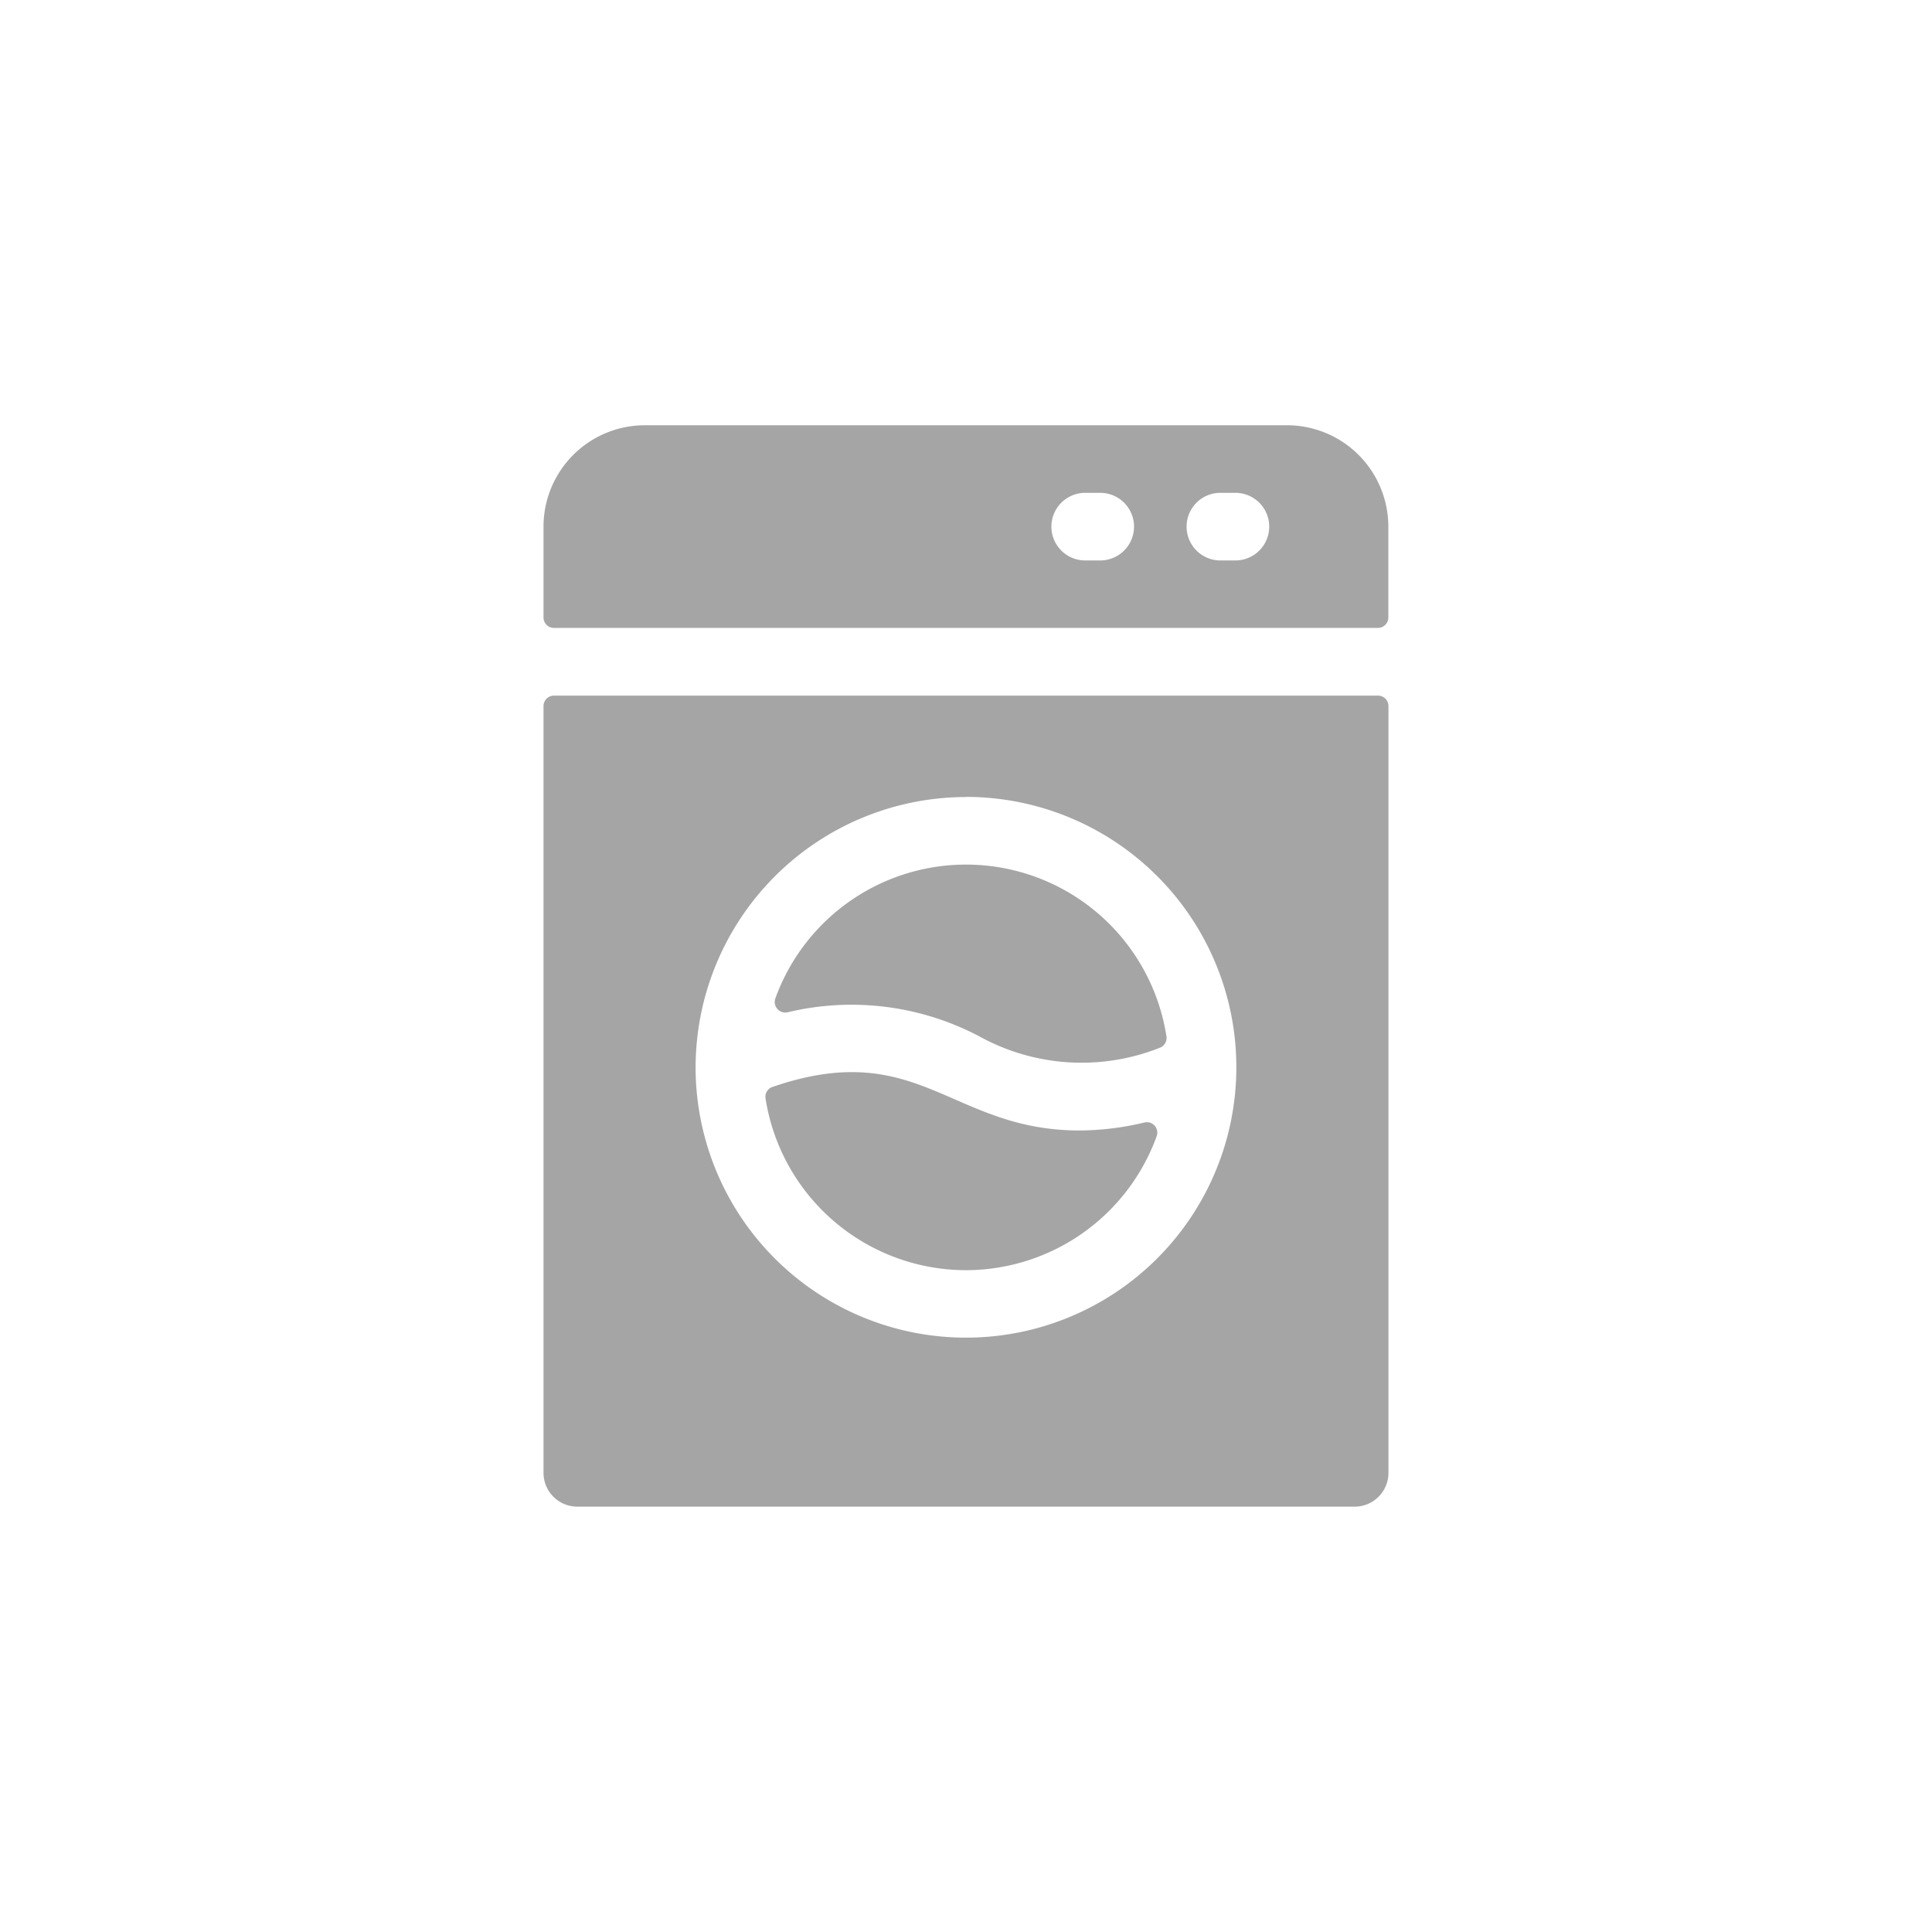 <svg xmlns="http://www.w3.org/2000/svg" width="74" height="74" viewBox="0 0 74 74">
  <g id="_9" data-name="9" transform="translate(0.347)">
    <circle id="楕円形_154" data-name="楕円形 154" cx="37" cy="37" r="37" transform="translate(-0.347)" fill="none"/>
    <g id="washing-machine_1_" data-name="washing-machine (1)" transform="translate(20.471 16.288)">
      <path id="パス_7576" data-name="パス 7576" d="M84.479,0h-24.6A3.883,3.883,0,0,0,56,3.884V7.363a.4.4,0,0,0,.4.4H87.958a.4.4,0,0,0,.4-.4V3.884A3.884,3.884,0,0,0,84.479,0Zm-7.12,5.178h-.647a1.295,1.295,0,0,1,0-2.589h.647a1.295,1.295,0,0,1,0,2.589Zm5.178,0H81.89a1.295,1.295,0,0,1,0-2.589h.647a1.295,1.295,0,0,1,0,2.589Z" transform="translate(-56)" fill="#a5a5a5"/>
      <path id="パス_7577" data-name="パス 7577" d="M56,128.4v29.369a1.294,1.294,0,0,0,1.295,1.295H87.068a1.294,1.294,0,0,0,1.295-1.295V128.4a.4.4,0,0,0-.4-.4H56.4A.4.4,0,0,0,56,128.4Zm16.181,3.479a10.356,10.356,0,1,1-10.356,10.355A10.368,10.368,0,0,1,72.181,131.884Z" transform="translate(-56 -117.644)" fill="#a5a5a5"/>
      <path id="パス_7578" data-name="パス 7578" d="M168.756,313.826a7.78,7.78,0,0,0,7.3-5.123.4.4,0,0,0-.471-.533,10.815,10.815,0,0,1-2.483.305c-4.938,0-6.151-3.592-11.756-1.669a.4.4,0,0,0-.268.443A7.779,7.779,0,0,0,168.756,313.826Z" transform="translate(-152.574 -281.463)" fill="#a5a5a5"/>
      <path id="パス_7579" data-name="パス 7579" d="M173.261,214.577a8.108,8.108,0,0,0,6.9.443.4.4,0,0,0,.268-.443,7.767,7.767,0,0,0-14.979-1.454.405.405,0,0,0,.474.532A10.5,10.5,0,0,1,173.261,214.577Z" transform="translate(-156.57 -191.171)" fill="#a5a5a5"/>
    </g>
  </g>
</svg>
